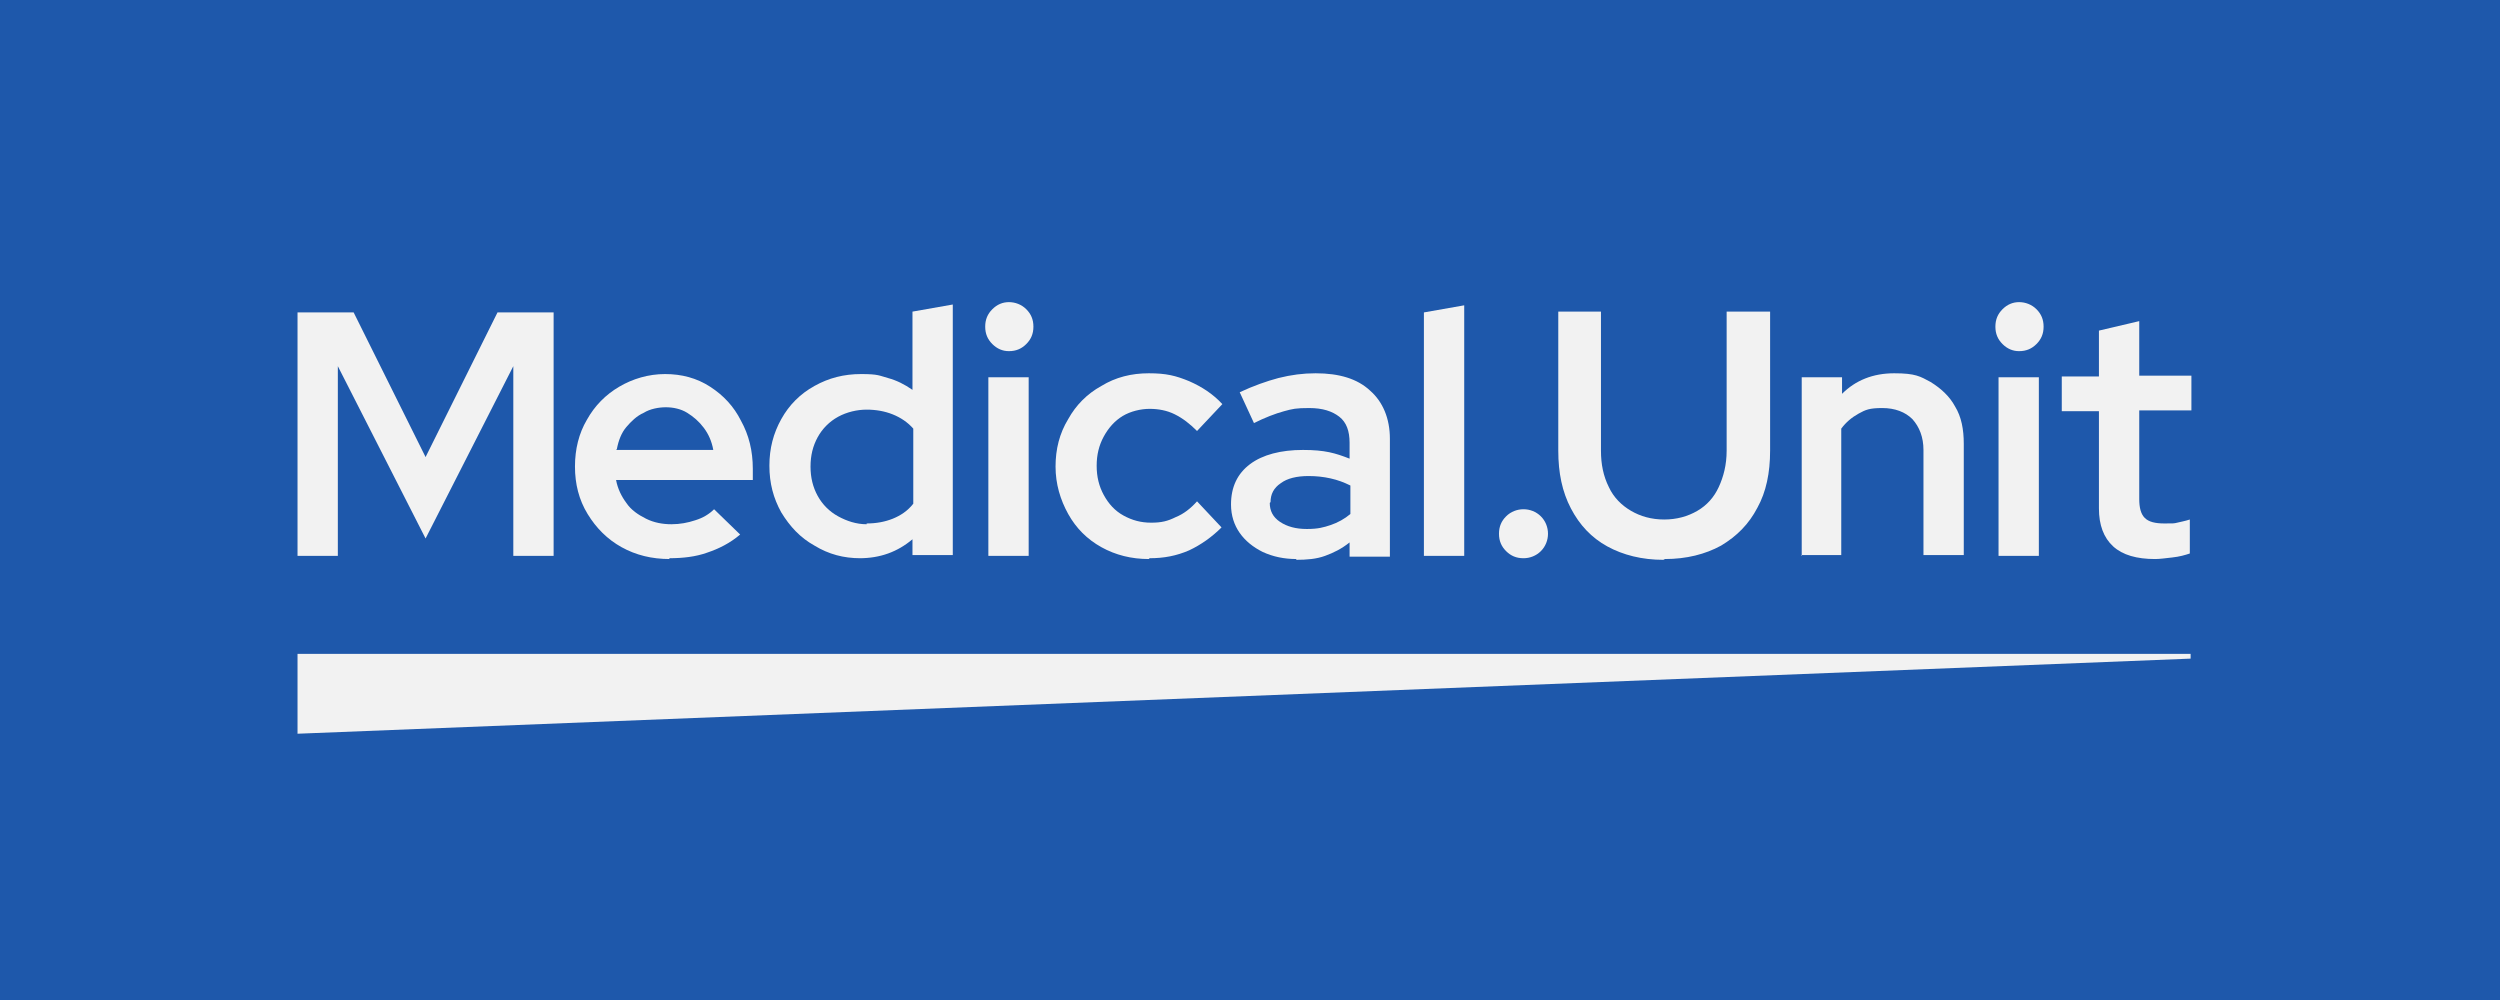 <svg version="1.0" preserveAspectRatio="xMidYMid meet" height="200" viewBox="0 0 375 150" zoomAndPan="magnify" width="500" xmlns:xlink="http://www.w3.org/1999/xlink" xmlns="http://www.w3.org/2000/svg"><rect fill-opacity="1" height="180" y="-15" fill="#ffffff" width="450" x="-37.5"></rect><rect fill-opacity="1" height="180" y="-15" fill="#ffffff" width="450" x="-37.5"></rect><rect fill-opacity="1" height="180" y="-15" fill="#1e58ab" width="450" x="-37.5"></rect><path fill-rule="nonzero" fill-opacity="1" d="M 44.629 83.379 L 44.629 46.863 L 53.047 46.863 L 63.836 68.559 L 74.625 46.863 L 83.043 46.863 L 83.043 83.379 L 76.996 83.379 L 76.996 54.926 L 63.836 80.773 L 50.676 54.926 L 50.676 83.379 Z M 44.629 83.379" fill="#f2f2f2"></path><path fill-rule="nonzero" fill-opacity="1" d="M 100.473 83.855 C 97.746 83.855 95.375 83.262 93.238 82.078 C 91.105 80.891 89.445 79.23 88.141 77.098 C 86.836 74.961 86.246 72.59 86.246 69.984 C 86.246 67.375 86.836 65.004 88.023 62.988 C 89.207 60.852 90.867 59.191 92.883 58.008 C 94.898 56.82 97.27 56.109 99.762 56.109 C 102.25 56.109 104.504 56.703 106.52 58.008 C 108.535 59.312 110.078 60.973 111.145 63.105 C 112.328 65.238 112.922 67.609 112.922 70.34 L 112.922 72 L 92.41 72 C 92.648 73.301 93.238 74.488 93.953 75.438 C 94.664 76.504 95.73 77.215 96.914 77.809 C 98.102 78.402 99.406 78.637 100.711 78.637 C 102.016 78.637 103.199 78.402 104.266 78.047 C 105.453 77.688 106.402 77.098 107.113 76.387 L 111.023 80.18 C 109.484 81.484 107.824 82.312 106.047 82.906 C 104.387 83.5 102.488 83.734 100.355 83.734 Z M 92.41 67.492 L 106.992 67.492 C 106.758 66.188 106.281 65.121 105.57 64.172 C 104.859 63.223 104.031 62.512 103.082 61.922 C 102.133 61.328 100.945 61.09 99.879 61.09 C 98.812 61.09 97.508 61.328 96.559 61.922 C 95.492 62.395 94.664 63.223 93.953 64.055 C 93.238 64.883 92.766 66.07 92.527 67.375 Z M 92.41 67.492" fill="#f2f2f2"></path><path fill-rule="nonzero" fill-opacity="1" d="M 129.047 83.734 C 126.559 83.734 124.305 83.145 122.172 81.84 C 120.035 80.652 118.496 78.992 117.191 76.859 C 116.004 74.727 115.41 72.473 115.41 69.863 C 115.41 67.254 116.004 65.004 117.191 62.867 C 118.375 60.734 120.035 59.074 122.172 57.891 C 124.305 56.703 126.559 56.109 129.164 56.109 C 131.773 56.109 131.891 56.348 133.195 56.703 C 134.5 57.059 135.688 57.652 136.871 58.48 L 136.871 46.742 L 142.918 45.676 L 142.918 83.262 L 136.871 83.262 L 136.871 80.891 C 134.621 82.789 132.012 83.734 128.93 83.734 Z M 129.996 78.52 C 131.418 78.52 132.723 78.281 133.906 77.809 C 135.094 77.332 136.16 76.621 136.992 75.555 L 136.992 64.293 C 136.16 63.344 135.094 62.633 133.906 62.156 C 132.723 61.684 131.418 61.445 129.996 61.445 C 128.574 61.445 127.031 61.801 125.727 62.512 C 124.422 63.223 123.355 64.293 122.645 65.594 C 121.934 66.898 121.578 68.324 121.578 69.984 C 121.578 71.641 121.934 73.066 122.645 74.371 C 123.355 75.672 124.422 76.742 125.727 77.453 C 127.031 78.164 128.453 78.637 129.996 78.637 Z M 129.996 78.52" fill="#f2f2f2"></path><path fill-rule="nonzero" fill-opacity="1" d="M 151.336 52.672 C 150.391 52.672 149.559 52.316 148.848 51.605 C 148.137 50.895 147.781 50.062 147.781 48.996 C 147.781 47.93 148.137 47.098 148.848 46.387 C 149.559 45.676 150.391 45.32 151.336 45.32 C 152.285 45.32 153.234 45.676 153.945 46.387 C 154.656 47.098 155.012 47.93 155.012 48.996 C 155.012 50.062 154.656 50.895 153.945 51.605 C 153.234 52.316 152.406 52.672 151.336 52.672 Z M 148.254 83.379 L 148.254 56.586 L 154.301 56.586 L 154.301 83.379 Z M 148.254 83.379" fill="#f2f2f2"></path><path fill-rule="nonzero" fill-opacity="1" d="M 172.324 83.855 C 169.715 83.855 167.344 83.262 165.211 82.078 C 163.074 80.891 161.414 79.23 160.23 77.098 C 159.043 74.961 158.332 72.59 158.332 69.984 C 158.332 67.375 158.926 65.004 160.23 62.867 C 161.414 60.734 163.074 59.074 165.211 57.891 C 167.344 56.586 169.715 55.992 172.324 55.992 C 174.934 55.992 176.355 56.348 178.371 57.176 C 180.266 58.008 181.926 59.074 183.352 60.617 L 179.555 64.648 C 178.488 63.578 177.422 62.75 176.234 62.156 C 175.051 61.562 173.746 61.328 172.441 61.328 C 171.137 61.328 169.598 61.684 168.41 62.395 C 167.227 63.105 166.277 64.172 165.566 65.477 C 164.855 66.781 164.5 68.203 164.5 69.863 C 164.5 71.523 164.855 72.945 165.566 74.25 C 166.277 75.555 167.227 76.621 168.527 77.332 C 169.832 78.047 171.137 78.402 172.68 78.402 C 174.219 78.402 175.168 78.164 176.355 77.57 C 177.539 77.098 178.605 76.266 179.555 75.199 L 183.23 79.113 C 181.809 80.535 180.148 81.719 178.371 82.551 C 176.473 83.379 174.574 83.734 172.441 83.734 Z M 172.324 83.855" fill="#f2f2f2"></path><path fill-rule="nonzero" fill-opacity="1" d="M 194.496 83.855 C 192.598 83.855 190.938 83.5 189.398 82.789 C 187.973 82.078 186.789 81.129 185.957 79.941 C 185.129 78.758 184.652 77.332 184.652 75.672 C 184.652 73.066 185.602 71.051 187.5 69.625 C 189.398 68.203 192.125 67.492 195.445 67.492 C 198.762 67.492 200.305 67.969 202.438 68.797 L 202.438 66.426 C 202.438 64.648 201.965 63.344 200.898 62.512 C 199.832 61.684 198.406 61.207 196.391 61.207 C 194.375 61.207 193.902 61.328 192.598 61.684 C 191.293 62.039 189.754 62.633 188.094 63.461 L 185.957 58.836 C 187.973 57.891 189.988 57.176 191.77 56.703 C 193.664 56.23 195.445 55.992 197.34 55.992 C 200.898 55.992 203.625 56.82 205.523 58.602 C 207.418 60.262 208.484 62.75 208.484 65.832 L 208.484 83.5 L 202.438 83.5 L 202.438 81.363 C 201.254 82.312 200.066 82.906 198.762 83.379 C 197.461 83.855 196.035 83.973 194.375 83.973 Z M 190.465 75.438 C 190.465 76.621 190.938 77.57 192.004 78.281 C 193.074 78.992 194.375 79.348 196.035 79.348 C 197.695 79.348 198.527 79.113 199.594 78.758 C 200.66 78.402 201.727 77.809 202.559 77.098 L 202.559 72.828 C 201.609 72.355 200.66 72 199.594 71.762 C 198.527 71.523 197.461 71.406 196.273 71.406 C 194.496 71.406 193.074 71.762 192.125 72.473 C 191.059 73.184 190.582 74.133 190.582 75.316 Z M 190.465 75.438" fill="#f2f2f2"></path><path fill-rule="nonzero" fill-opacity="1" d="M 213.586 83.379 L 213.586 46.863 L 219.633 45.797 L 219.633 83.379 Z M 213.586 83.379" fill="#f2f2f2"></path><path fill-rule="nonzero" fill-opacity="1" d="M 228.523 83.734 C 227.457 83.734 226.625 83.379 225.914 82.668 C 225.203 81.957 224.848 81.129 224.848 80.062 C 224.848 78.992 225.203 78.164 225.914 77.453 C 226.625 76.742 227.574 76.387 228.523 76.387 C 229.473 76.387 230.422 76.742 231.133 77.453 C 231.844 78.164 232.199 79.113 232.199 80.062 C 232.199 81.008 231.844 81.957 231.133 82.668 C 230.422 83.379 229.473 83.734 228.523 83.734 Z M 228.523 83.734" fill="#f2f2f2"></path><path fill-rule="nonzero" fill-opacity="1" d="M 249.508 83.973 C 246.309 83.973 243.461 83.262 241.09 81.957 C 238.719 80.652 236.941 78.758 235.637 76.266 C 234.332 73.777 233.742 70.93 233.742 67.609 L 233.742 46.742 L 240.145 46.742 L 240.145 67.609 C 240.145 69.625 240.5 71.406 241.328 73.066 C 242.039 74.605 243.227 75.793 244.648 76.621 C 246.07 77.453 247.73 77.926 249.629 77.926 C 251.523 77.926 253.184 77.453 254.609 76.621 C 256.031 75.793 257.098 74.605 257.809 73.066 C 258.52 71.523 258.996 69.746 258.996 67.609 L 258.996 46.742 L 265.516 46.742 L 265.516 67.609 C 265.516 70.93 264.922 73.777 263.617 76.148 C 262.316 78.637 260.535 80.418 258.164 81.84 C 255.793 83.145 252.949 83.855 249.746 83.855 Z M 249.508 83.973" fill="#f2f2f2"></path><path fill-rule="nonzero" fill-opacity="1" d="M 270.258 83.379 L 270.258 56.586 L 276.305 56.586 L 276.305 59.074 C 278.32 57.059 280.93 55.992 284.129 55.992 C 287.332 55.992 288.043 56.465 289.586 57.297 C 291.125 58.246 292.43 59.43 293.262 60.973 C 294.207 62.512 294.566 64.41 294.566 66.543 L 294.566 83.262 L 288.52 83.262 L 288.52 67.492 C 288.52 65.594 287.926 64.055 286.859 62.867 C 285.789 61.801 284.25 61.207 282.352 61.207 C 280.457 61.207 279.863 61.445 278.797 62.039 C 277.727 62.633 276.898 63.344 276.188 64.293 L 276.188 83.262 L 270.141 83.262 Z M 270.258 83.379" fill="#f2f2f2"></path><path fill-rule="nonzero" fill-opacity="1" d="M 302.863 52.672 C 301.914 52.672 301.086 52.316 300.375 51.605 C 299.664 50.895 299.309 50.062 299.309 48.996 C 299.309 47.93 299.664 47.098 300.375 46.387 C 301.086 45.676 301.914 45.32 302.863 45.32 C 303.812 45.32 304.762 45.676 305.473 46.387 C 306.184 47.098 306.539 47.93 306.539 48.996 C 306.539 50.062 306.184 50.895 305.473 51.605 C 304.762 52.316 303.93 52.672 302.863 52.672 Z M 299.781 83.379 L 299.781 56.586 L 305.828 56.586 L 305.828 83.379 Z M 299.781 83.379" fill="#f2f2f2"></path><path fill-rule="nonzero" fill-opacity="1" d="M 323.258 83.855 C 320.531 83.855 318.395 83.262 316.973 81.957 C 315.551 80.652 314.84 78.758 314.84 76.266 L 314.84 61.684 L 309.266 61.684 L 309.266 56.465 L 314.84 56.465 L 314.84 49.59 L 320.887 48.168 L 320.887 56.348 L 328.711 56.348 L 328.711 61.562 L 320.887 61.562 L 320.887 74.844 C 320.887 76.148 321.125 77.098 321.715 77.688 C 322.309 78.281 323.258 78.52 324.68 78.52 C 326.102 78.52 326.102 78.52 326.578 78.402 C 327.051 78.281 327.762 78.164 328.473 77.926 L 328.473 83.023 C 327.762 83.262 326.934 83.5 325.867 83.617 C 324.797 83.734 323.969 83.855 323.258 83.855 Z M 323.258 83.855" fill="#f2f2f2"></path><path fill-rule="nonzero" fill-opacity="1" d="M 44.629 98.082 L 44.629 110.059 L 328.594 98.793 L 328.594 98.082 Z M 44.629 98.082" fill="#f2f2f2"></path></svg>